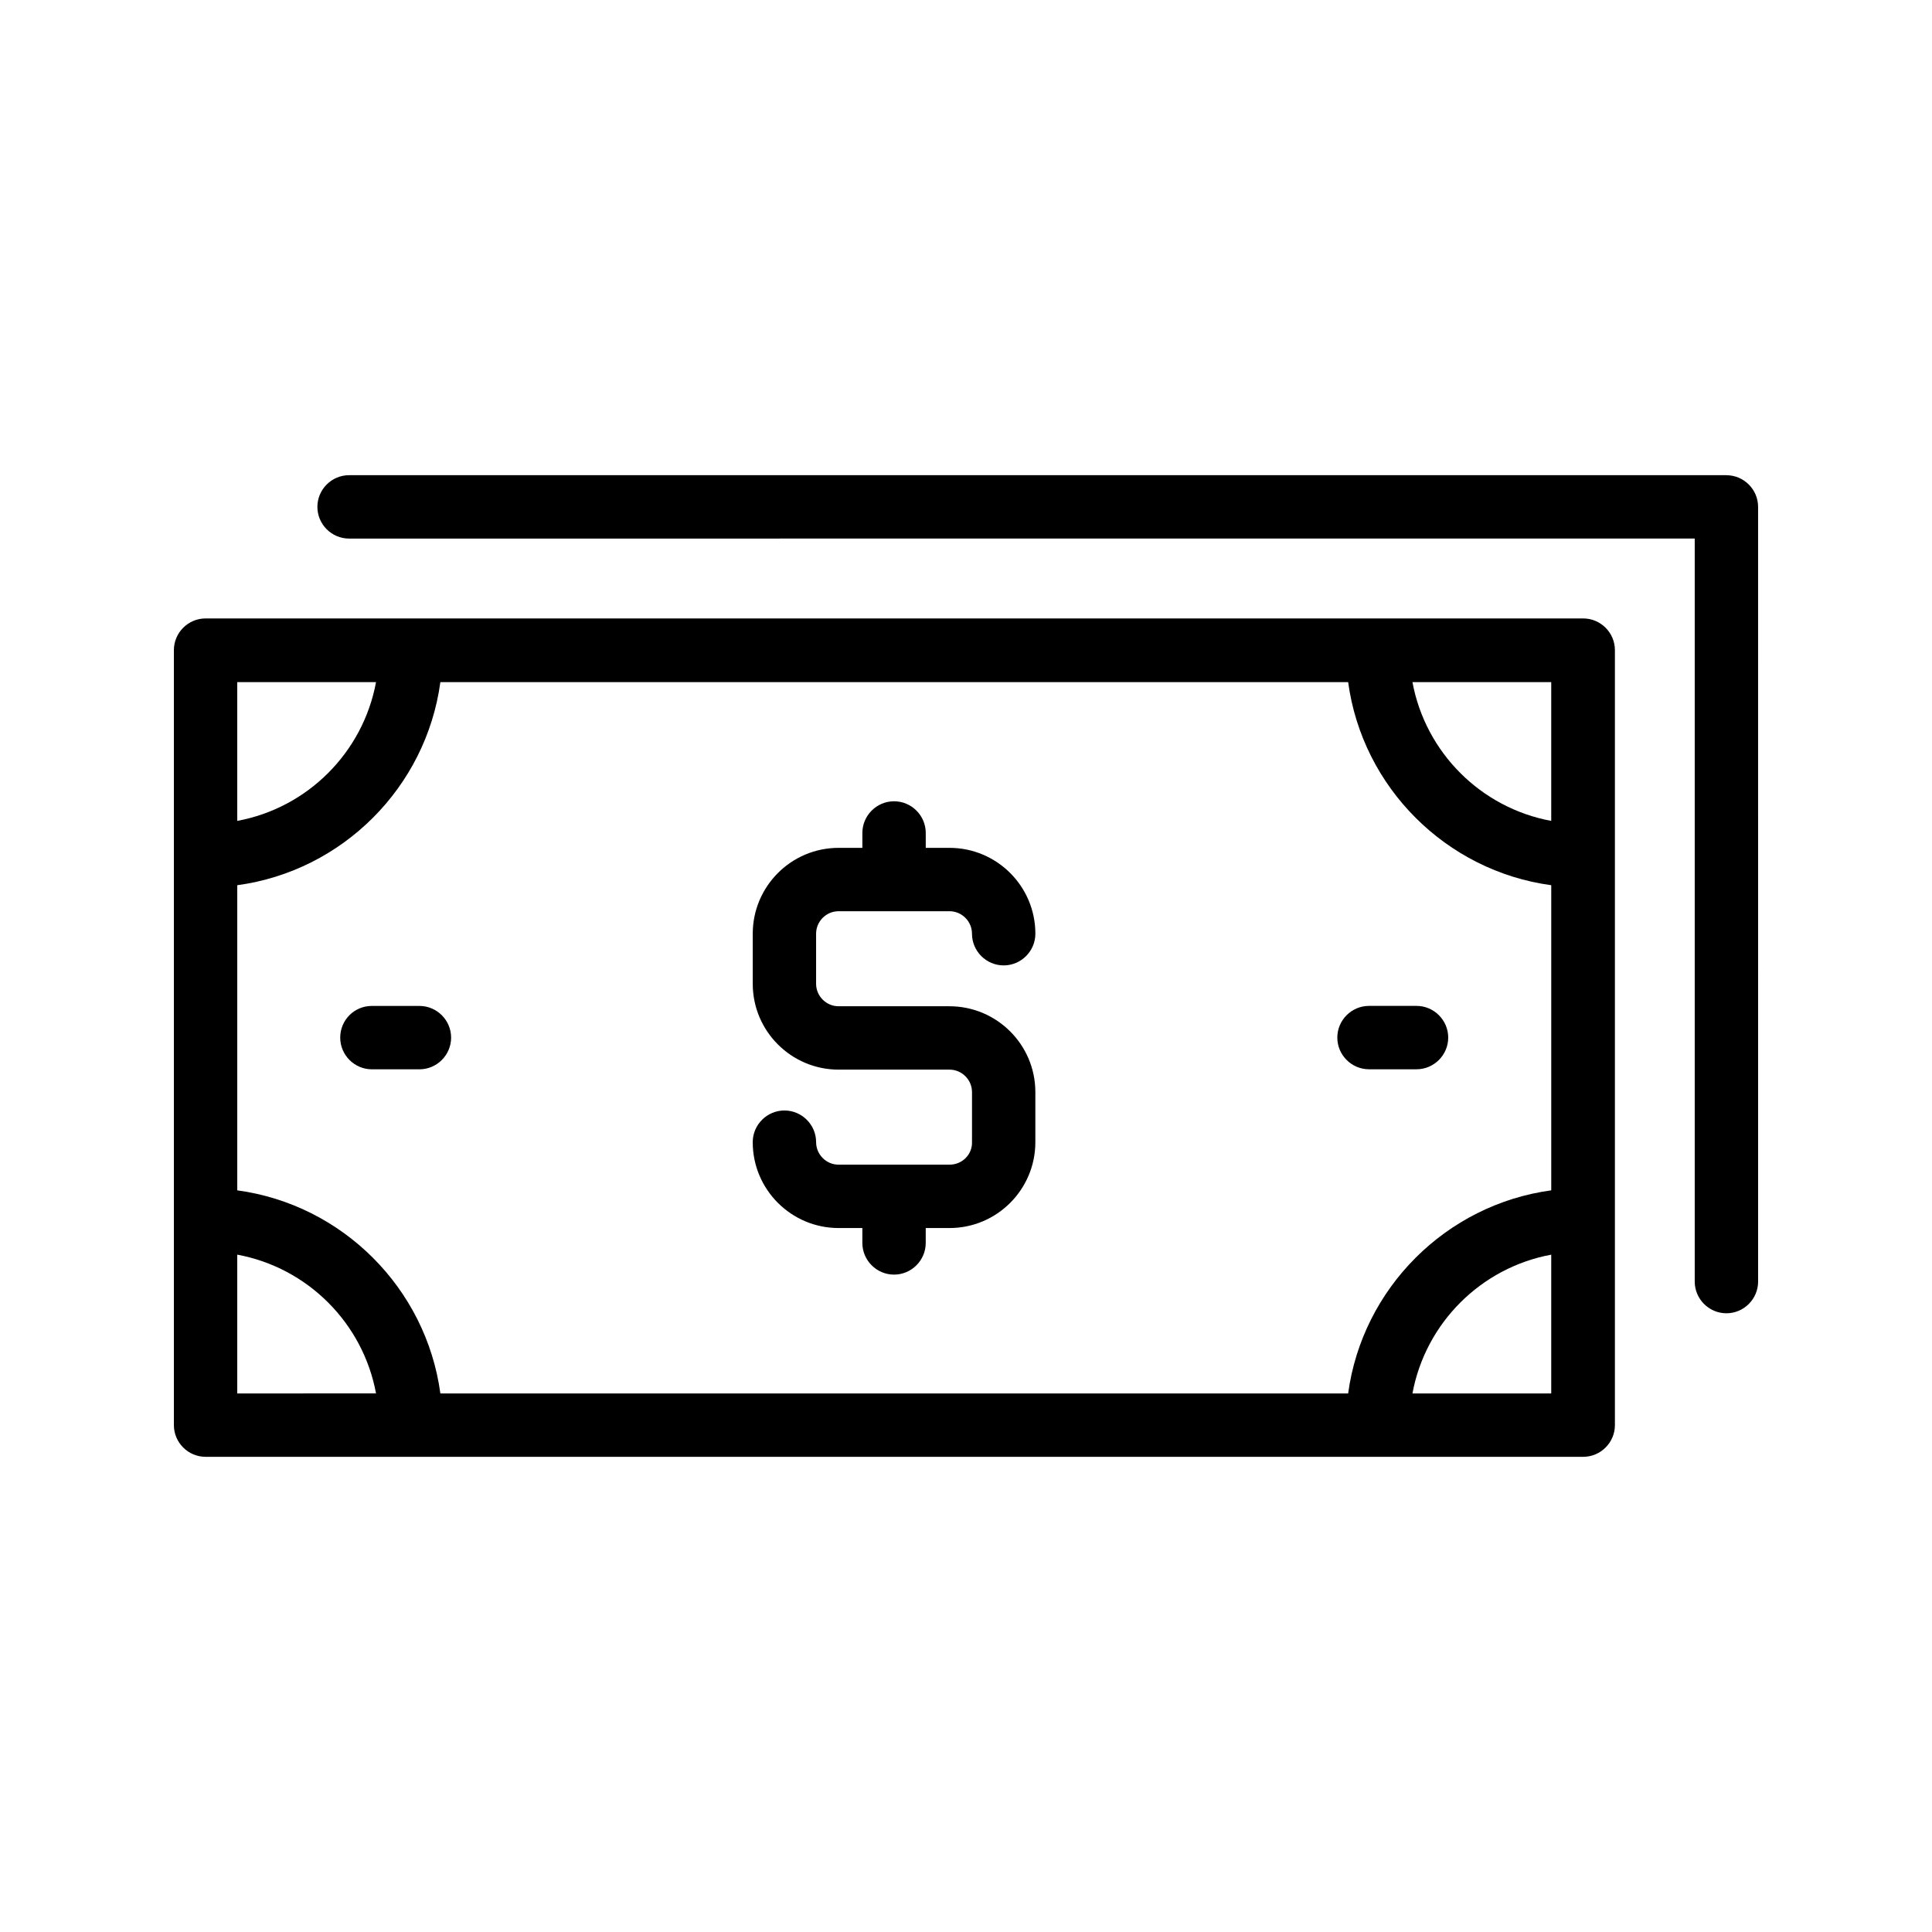 <?xml version="1.0" encoding="UTF-8"?>
<!-- Uploaded to: SVG Repo, www.svgrepo.com, Generator: SVG Repo Mixer Tools -->
<svg fill="#000000" width="800px" height="800px" version="1.1" viewBox="144 144 512 512" xmlns="http://www.w3.org/2000/svg">
 <g>
  <path d="m198.48 530.07h365.09c4.617 0 8.398-3.777 8.398-8.398v-205.38c0-4.617-3.777-8.398-8.398-8.398h-365.09c-4.617 0-8.398 3.777-8.398 8.398v205.38c0 4.617 3.777 8.398 8.398 8.398zm8.395-53.574c18.641 3.441 33.336 18.137 36.777 36.777l-36.777 0.004zm311.44 36.781c3.441-18.641 18.137-33.336 36.777-36.777v36.777zm36.777-151.73c-18.641-3.441-33.336-18.137-36.777-36.777h36.777zm-53.82-36.781c3.777 27.879 25.945 50.047 53.824 53.824v80.863c-27.879 3.777-50.047 25.945-53.824 53.824h-240.57c-3.777-27.879-25.945-50.047-53.824-53.824v-80.863c27.879-3.777 50.047-25.945 53.824-53.824zm-257.62 0c-3.441 18.641-18.137 33.336-36.777 36.777v-36.777z"/>
  <path d="m601.52 269.93h-365.01c-4.617 0-8.398 3.777-8.398 8.398 0 4.617 3.777 8.398 8.398 8.398l356.61-0.004v196.91c0 4.617 3.777 8.398 8.398 8.398 4.617 0 8.398-3.777 8.398-8.398l-0.004-205.3c0-4.617-3.777-8.395-8.395-8.395z"/>
  <path d="m395.63 452.65h-29.391c-3.273 0-5.961-2.688-5.961-5.961 0-4.617-3.777-8.398-8.398-8.398-4.617 0-8.398 3.777-8.398 8.398 0 12.594 10.242 22.754 22.754 22.754h6.297v3.945c0 4.617 3.777 8.398 8.398 8.398 4.617 0 8.398-3.777 8.398-8.398v-3.945h6.297c12.594 0 22.754-10.242 22.754-22.754v-13.266c0-12.594-10.242-22.754-22.754-22.754h-29.391c-3.273 0-5.961-2.688-5.961-5.961v-13.266c0-3.273 2.688-5.961 5.961-5.961h29.391c3.273 0 5.961 2.688 5.961 5.961 0 4.617 3.777 8.398 8.398 8.398 4.617 0 8.398-3.777 8.398-8.398 0-12.594-10.242-22.754-22.754-22.754h-6.297v-3.945c0-4.617-3.777-8.398-8.398-8.398-4.617 0-8.398 3.777-8.398 8.398v3.945h-6.297c-12.594 0-22.754 10.242-22.754 22.754v13.266c0 12.594 10.242 22.754 22.754 22.754h29.391c3.273 0 5.961 2.688 5.961 5.961v13.266c0.086 3.273-2.602 5.961-5.961 5.961z"/>
  <path d="m506.8 427.37h12.594c4.617 0 8.398-3.777 8.398-8.398 0-4.617-3.777-8.398-8.398-8.398h-12.594c-4.617 0-8.398 3.777-8.398 8.398 0.004 4.621 3.781 8.398 8.398 8.398z"/>
  <path d="m234.16 418.98c0 4.617 3.777 8.398 8.398 8.398h12.594c4.617 0 8.398-3.777 8.398-8.398 0-4.617-3.777-8.398-8.398-8.398h-12.594c-4.703 0-8.398 3.777-8.398 8.398z"/>
 </g>
</svg>